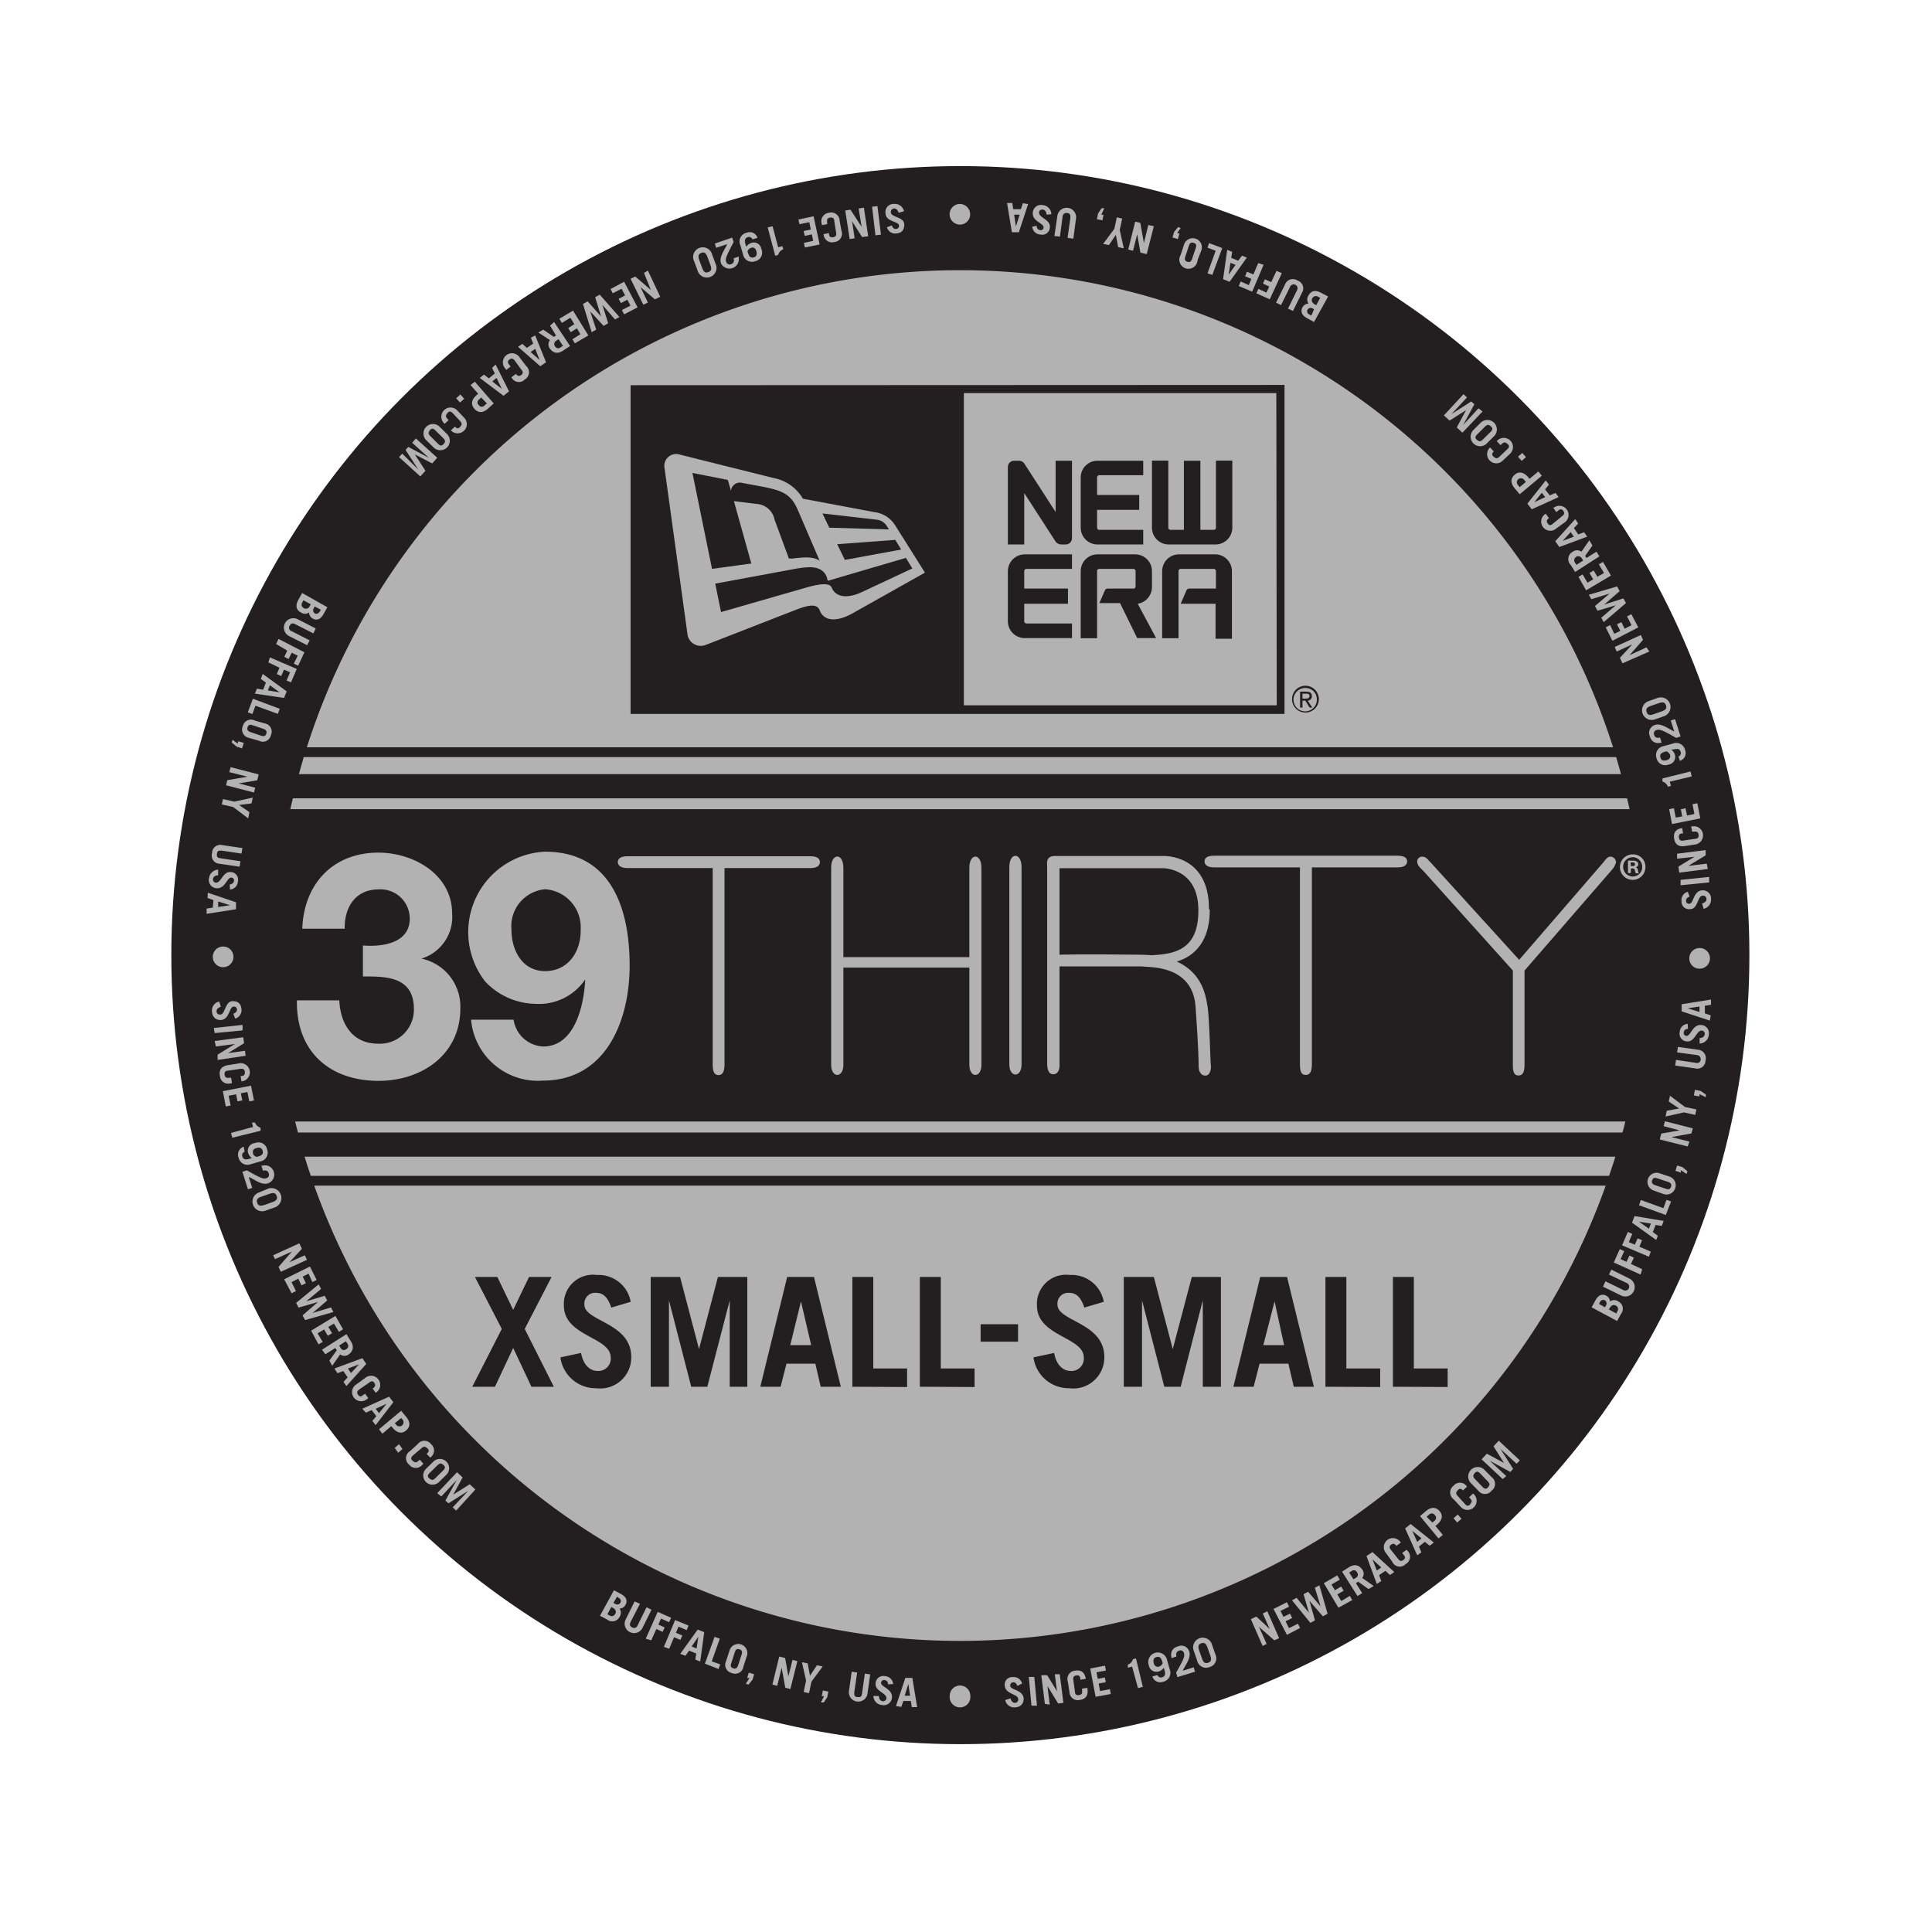 <svg id="Layer_1" data-name="Layer 1" xmlns="http://www.w3.org/2000/svg" viewBox="0 0 144 144"><defs><style>.cls-1{fill:#231f20;}.cls-2{fill:#b2b2b2;}</style></defs><circle class="cls-1" cx="71.58" cy="71.19" r="58.81"/><path class="cls-2" d="M22,83.59c.06.28.14.55.21.82h98.72c.08-.27.15-.54.21-.82Z"/><path class="cls-2" d="M120.4,86.21H22.7c.15.48.31,1,.47,1.43h96.76C120.09,87.16,120.26,86.69,120.4,86.21Z"/><path class="cls-2" d="M21.83,59.5c-.07.27-.13.54-.19.81h99.82c-.06-.27-.12-.54-.19-.81Z"/><path class="cls-2" d="M120.23,55.7a51.1,51.1,0,0,0-97.36,0Z"/><path class="cls-2" d="M23.42,88.37a51.1,51.1,0,0,0,96.26,0Z"/><path class="cls-2" d="M22.28,57.7h98.54c-.12-.42-.23-.85-.36-1.27H22.64C22.51,56.85,22.4,57.28,22.28,57.7Z"/><path class="cls-1" d="M90.63,41.32H87.84a1.25,1.25,0,0,0-1.22,1.25v5h1.22v-5A.17.17,0,0,1,88,42.4h2.47a.17.17,0,0,1,.16.17v1.3h-2a.22.22,0,0,0-.2.14L88,45h2.6v2.61h1.22v-5A1.25,1.25,0,0,0,90.63,41.32Z"/><path class="cls-1" d="M81.77,40.58h3.44V39.49H81.93a.16.16,0,0,1-.16-.16V38h3.14V36.89H81.77v-1.3a.17.17,0,0,1,.16-.17h3.28V34.34H81.77a1.25,1.25,0,0,0-1.22,1.25v3.74A1.25,1.25,0,0,0,81.77,40.58Z"/><path class="cls-1" d="M87.08,40.58h3.55a1.25,1.25,0,0,0,1.22-1.25v-5H90.63v5a.16.16,0,0,1-.16.16h-1V34.34H88.24v5.15h-1a.16.16,0,0,1-.16-.16v-5H85.86v5A1.25,1.25,0,0,0,87.08,40.58Z"/><path class="cls-1" d="M76.34,47.56H79.9V46.47H76.51a.17.17,0,0,1-.17-.16V45H79.6V43.87H76.34v-1.3a.18.18,0,0,1,.17-.17H79.9V41.32H76.34a1.26,1.26,0,0,0-1.22,1.25v3.74A1.26,1.26,0,0,0,76.34,47.56Z"/><path class="cls-1" d="M47,28.71v24.5H95.74V28.69Zm16.55,17c-1.16.65-2.13.62-2.45-.21-.2-.52-.8-.44-1.9,0-.81.31-6,2.34-6.58,2.56a1,1,0,0,1-1.37-.72L49.53,34.88a.88.88,0,0,1,1.13-1l7,1.75a3.19,3.19,0,0,1,2.18,1.54l5.32,1a2.12,2.12,0,0,1,1.57,1l2.21,3.51Zm31.61,6.86H71.84V29.3H95.13Z"/><path class="cls-1" d="M81.77,42.57a.17.17,0,0,1,.16-.17h2.55a.17.17,0,0,1,.16.17v1.14a.16.16,0,0,1-.16.16H82.55a.22.22,0,0,0-.2.14l-.41.94h1.54l1.28,2.61h1.41L84.8,45a1.26,1.26,0,0,0,1.06-1.23V42.57a1.25,1.25,0,0,0-1.22-1.25H81.77a1.25,1.25,0,0,0-1.22,1.25v5h1.22Z"/><path class="cls-1" d="M76.34,36.75l2.34,3.62a.54.54,0,0,0,.41.21h.35a.47.47,0,0,0,.46-.47V34.34H78.68v3.82l-2.34-3.62a.49.49,0,0,0-.4-.2h-.35a.47.47,0,0,0-.47.46v5.78h1.22Z"/><path class="cls-1" d="M66.26,39.46l-.18-.28a1,1,0,0,0-.78-.45l-4-.46.51,1.06Z"/><path class="cls-1" d="M54.7,37.35l1.7.21a1.45,1.45,0,0,1,1.33,1.17l1.07,2.9.29,0c1.18-.16,1.64-.07,2,.16L59.46,38c-.52-1.19-1.16-1.43-2.55-1.71L55.35,36a.67.67,0,0,0-.87.61c0-.09-.24-.84-.24-.84l-2.63-.52,1.46,7.15L56,42Z"/><path class="cls-1" d="M61.62,43c-.3-.72-1-.84-2.2-.63l-6.11,1.13.43,2.12L60,43.82c1.22-.36,1.86-.38,2,0,.31.73,1.19.78,2.17.34L68,42.37l-.48-.79-5.82,1.71Z"/><polygon class="cls-1" points="62.97 41.73 67.17 40.96 66.73 40.24 62.4 40.56 62.97 41.73"/><path class="cls-1" d="M97.08,52.07h.22c.22,0,.3-.06.3-.19s-.06-.18-.27-.18h-.25Zm0,.67H96.9V51.55h.46c.28,0,.42.1.42.34a.31.31,0,0,1-.31.33l.34.52h-.2l-.32-.52h-.21Zm.22-1.46a.87.87,0,1,0,.85.86.84.84,0,0,0-.85-.86m0-.17a1,1,0,1,1-1,1,1,1,0,0,1,1-1"/><path class="cls-2" d="M17.4,71.31a.77.77,0,1,1-.76-.76A.76.76,0,0,1,17.4,71.31Z"/><path class="cls-2" d="M17.39,75.56c.2-.09.28-.18.27-.33a.21.21,0,0,0-.25-.2c-.33,0-.28.94-.95,1-.37,0-.63-.21-.66-.64a.68.68,0,0,1,.54-.74l.12.39c-.25.07-.33.23-.32.35a.24.24,0,0,0,.27.23c.4,0,.34-1,.94-1,.37,0,.61.17.65.6a.66.66,0,0,1-.47.7Z"/><path class="cls-2" d="M15.94,76.62l2.14-.23,0,.41L16,77Z"/><path class="cls-2" d="M16,77.59l2.13-.28.06.45L17,78.49h0l1.26-.17.05.37L16.22,79l0-.39,1.29-.8h0L16.09,78Z"/><path class="cls-2" d="M17,79.8c-.24,0-.28.15-.26.31s.11.26.35.22l.14,0,.06.41-.08,0a.62.62,0,0,1-.82-.56c-.07-.39.07-.7.6-.79l.76-.12A.68.68,0,1,1,18,80.6h0l-.07-.4h.06c.23,0,.28-.16.26-.32s-.11-.25-.35-.21Z"/><path class="cls-2" d="M16.61,81.33l2.1-.41.22,1.1-.35.07-.14-.7-.49.1.11.53-.36.07-.1-.53-.56.11.15.73-.36.07Z"/><path class="cls-2" d="M18.86,84l-.08-.33.23,0a.61.61,0,0,0,.41.38l0,.23-2.11.52-.09-.36Z"/><path class="cls-2" d="M18.23,85.85a.26.26,0,0,0-.17.33c.06.21.19.29.52.19l.19-.05a.76.76,0,0,1-.28-.4A.57.57,0,0,1,19,85.2a.66.66,0,0,1,.91.47.67.67,0,0,1-.52.9l-.69.2a.68.68,0,0,1-.92-.5.61.61,0,0,1,.39-.8Zm1,.35c.34-.09.4-.22.34-.44s-.22-.25-.46-.19-.3.22-.25.4.14.19.26.26Z"/><path class="cls-2" d="M18.07,87.34l.33-.11c1,.57,1.22.66,1.44.59a.26.26,0,0,0,.19-.36.28.28,0,0,0-.36-.21l-.07,0-.12-.37.09,0a.69.69,0,0,1,.4,1.32c-.48.15-1-.29-1.43-.48l.26.82-.32.1Z"/><path class="cls-2" d="M20,88.59A.72.72,0,1,1,20.46,90l-.68.24a.72.72,0,1,1-.48-1.36Zm-.51.6c-.33.11-.39.25-.32.46s.21.27.54.16l.6-.21c.32-.12.38-.26.31-.46s-.2-.28-.53-.16Z"/><path class="cls-2" d="M20.36,93.56l1.95-.89.19.41-.93,1h0l1.15-.52.16.34-1.95.89-.17-.36,1-1.15h0l-1.26.57Z"/><path class="cls-2" d="M21.18,95.35l1.92-.95.5,1-.32.16L23,94.93l-.44.22.24.49-.33.16-.24-.49-.5.25.33.67-.33.16Z"/><path class="cls-2" d="M23.75,95.73l.18.34-1.1.92h0l1.37-.41.19.35-1.09.93h0l1.37-.41.18.34-2.11.6-.19-.35,1.15-1h0l-1.45.42-.18-.35Z"/><path class="cls-2" d="M23.19,99.18,25,98.08l.57,1-.31.19-.37-.62-.42.25.28.47-.32.19-.27-.47-.49.29.38.64-.31.18Z"/><path class="cls-2" d="M24.55,101.41l.55-.77-.11-.17-.74.47L24,100.6l1.82-1.16.32.51c.26.42.19.74-.15,1a.53.53,0,0,1-.64,0l-.59.85Zm.73-1.12.11.18a.26.26,0,0,0,.41.09.27.27,0,0,0,.1-.41l-.12-.18Z"/><path class="cls-2" d="M24.93,102l2.08-.77.29.43-1.48,1.65L25.6,103l.31-.34-.32-.47-.44.16Zm1,0,.23.34.6-.65h0Z"/><path class="cls-2" d="M26.78,103.56c-.19.14-.19.26-.09.4s.21.17.4,0l.12-.08.24.33-.07.05a.68.68,0,1,1-.8-1.09l.62-.45a.68.68,0,1,1,.8,1.09h0l-.24-.34.05,0c.19-.14.18-.26.09-.4s-.21-.17-.41,0Z"/><path class="cls-2" d="M27,105l2-.9.32.41L28,106.22l-.25-.31.3-.36-.35-.45-.43.19Zm1,0,.25.33.56-.7h0Z"/><path class="cls-2" d="M28.25,106.53l1.65-1.38.38.46c.32.39.3.73,0,1s-.66.22-1-.17l-.12-.14-.66.56Zm1.18-.45.14.16a.31.31,0,0,0,.47-.39l-.14-.16Z"/><path class="cls-2" d="M29.42,107.92l.32-.28L30,108l-.32.28Z"/><path class="cls-2" d="M30.77,108.49c-.17.16-.15.28,0,.4s.23.15.41,0l.1-.1.28.31-.07.06a.62.62,0,0,1-1,0,.61.61,0,0,1,.07-1l.57-.52a.62.62,0,0,1,1,0,.62.62,0,0,1-.07,1h0l-.28-.3.05,0c.17-.17.15-.29,0-.41s-.23-.15-.4,0Z"/><path class="cls-2" d="M32.31,108.93a.68.68,0,1,1,.95,1l-.55.54a.68.68,0,1,1-.95-1Zm-.3.87c-.17.17-.14.29,0,.4s.24.15.41,0l.62-.61c.17-.17.15-.29,0-.41s-.23-.14-.4,0Z"/><path class="cls-2" d="M32.59,111.29l1.47-1.56.42.39-.7,1.28h0l1.23-.77.42.39L34,112.59l-.26-.24,1.16-1.23h0l-1.48.93-.22-.21.84-1.53h0l-1.15,1.23Z"/><path class="cls-2" d="M45.76,118.53l.51.27c.39.21.53.49.35.82a.51.51,0,0,1-.44.27.56.56,0,0,1,0,.62.61.61,0,0,1-.93.2l-.53-.28Zm-.49,1.79.15.08a.29.29,0,0,0,.44-.12c.1-.18,0-.34-.17-.44l-.13-.06Zm.45-.85.13.07a.27.27,0,0,0,.39-.08.25.25,0,0,0-.13-.36L46,119Z"/><path class="cls-2" d="M47.7,119.54,47,120.89c-.09.19-.06.32.12.41a.27.27,0,0,0,.4-.15l.67-1.35.37.18-.67,1.35a.7.7,0,0,1-1.26-.62l.67-1.35Z"/><path class="cls-2" d="M48.13,122.14l.89-2,1,.44-.15.33-.6-.27-.2.45.47.21-.15.33-.47-.21-.38.84Z"/><path class="cls-2" d="M49.48,122.75l.84-2,1,.41-.14.34-.61-.26-.19.46.48.2-.15.33-.47-.2-.36.86Z"/><path class="cls-2" d="M50.7,123.27,52,121.46l.49.19-.3,2.19-.36-.14.06-.46-.53-.21-.27.38Zm.85-.55.37.15.13-.88h0Z"/><path class="cls-2" d="M52.54,124l.72-2,.39.14-.6,1.69.63.22-.12.35Z"/><path class="cls-2" d="M54.36,123.07a.68.68,0,1,1,1.29.41l-.24.74a.62.62,0,0,1-.86.48.63.63,0,0,1-.43-.9Zm.14.91c-.08.22,0,.32.16.37s.27,0,.35-.21l.27-.83c.07-.23,0-.33-.17-.38s-.27,0-.34.21Z"/><path class="cls-2" d="M55.86,125.07l-.17,0,.12-.4.4.12-.12.4-.3.37-.2-.06Z"/><path class="cls-2" d="M57.57,125.56l.51-2.09.44.11.24,1.37h0l.31-1.23.36.09-.52,2.08-.38-.09-.27-1.5h0l-.33,1.35Z"/><path class="cls-2" d="M60.37,124.9l.52-.78.43.09-.84,1.13-.18.86-.4-.09.18-.85-.31-1.37.43.09Z"/><path class="cls-2" d="M61.42,126.42l-.17,0,.08-.42.41.08-.08.42-.26.39-.21,0Z"/><path class="cls-2" d="M63.89,124.66l-.22,1.48c0,.21,0,.33.25.35s.3-.06.33-.26l.21-1.49.4.06-.21,1.49a.7.7,0,0,1-1.38-.2l.21-1.49Z"/><path class="cls-2" d="M66.19,125.54c0-.21-.12-.3-.27-.32a.22.22,0,0,0-.25.21c0,.32.88.45.81,1.12a.61.61,0,0,1-.75.53.68.68,0,0,1-.63-.67l.41,0c0,.27.16.38.28.39a.25.25,0,0,0,.28-.23c0-.4-.87-.51-.81-1.11a.58.58,0,0,1,.71-.53.64.64,0,0,1,.6.59Z"/><path class="cls-2" d="M66.78,127.16l.7-2.1.52,0,.36,2.18-.4,0-.07-.46-.56,0-.15.44Zm.65-.77.4,0-.13-.88h0Z"/><path class="cls-2" d="M71.56,125.63a.76.76,0,0,1,.76.77.77.77,0,1,1-1.53,0A.76.76,0,0,1,71.56,125.63Z"/><path class="cls-2" d="M75.83,125.66c-.08-.2-.17-.28-.32-.27a.22.22,0,0,0-.21.26c0,.32.94.28,1,.95,0,.37-.21.63-.64.66a.69.69,0,0,1-.74-.55l.4-.12c.06.26.22.34.34.33a.24.24,0,0,0,.23-.27c0-.41-.94-.35-1-1a.56.56,0,0,1,.6-.65.64.64,0,0,1,.69.48Z"/><path class="cls-2" d="M76.88,127.13l-.2-2.14.41,0,.2,2.14Z"/><path class="cls-2" d="M77.88,127l-.27-2.14.44,0,.73,1.19h0l-.16-1.26.37,0,.27,2.13-.39.05-.8-1.3h0l.17,1.38Z"/><path class="cls-2" d="M80.12,126.09c0,.23.15.28.31.25s.26-.1.22-.34l0-.14.4-.06,0,.08c.08.53-.16.76-.56.82a.62.62,0,0,1-.78-.6l-.12-.76a.62.62,0,0,1,.56-.82c.39-.06.69.08.78.61h0l-.41.07v-.06c0-.24-.15-.29-.31-.26s-.25.11-.21.34Z"/><path class="cls-2" d="M81.66,126.47l-.4-2.11,1.1-.21.07.36-.7.13.09.49.53-.1.07.35-.53.1.1.56.74-.14.06.36Z"/><path class="cls-2" d="M84.38,124.22l-.32.08,0-.23a.58.58,0,0,0,.38-.4l.23-.06.51,2.12-.36.09Z"/><path class="cls-2" d="M86.27,124.85a.27.27,0,0,0,.33.17c.21-.06.29-.18.2-.52l-.06-.19a.72.72,0,0,1-.4.28.57.57,0,0,1-.71-.46.71.71,0,1,1,1.36-.39l.2.7a.68.68,0,0,1-.5.91.61.61,0,0,1-.8-.4Zm.36-1c-.1-.33-.23-.4-.44-.34s-.26.22-.19.46a.3.3,0,0,0,.39.25.5.5,0,0,0,.27-.25Z"/><path class="cls-2" d="M87.76,125l-.1-.33c.57-1,.66-1.23.59-1.44a.26.26,0,0,0-.36-.2.28.28,0,0,0-.21.36l0,.08-.37.12,0-.1a.62.62,0,0,1,.47-.77.61.61,0,0,1,.86.38c.15.48-.29,1-.49,1.43l.82-.26.1.33Z"/><path class="cls-2" d="M89,123.1a.72.72,0,1,1,1.35-.47l.24.68a.67.67,0,0,1-.43.94.68.68,0,0,1-.93-.47Zm.59.51c.11.33.25.39.46.32s.27-.21.16-.53l-.21-.6c-.12-.33-.25-.39-.46-.32s-.27.21-.16.54Z"/><path class="cls-2" d="M94.11,122.68l-.88-2,.41-.19,1,.93h0l-.52-1.16.34-.16.88,2-.36.16-1.14-1h0l.57,1.27Z"/><path class="cls-2" d="M95.92,121.85l-1-1.93,1-.5.16.33-.64.32.22.44.49-.24.16.33-.49.24.25.51.67-.33.16.32Z"/><path class="cls-2" d="M96.3,119.28l.34-.19.92,1.11h0l-.4-1.38.34-.18.93,1.09h0L98,118.34l.34-.18.61,2.12-.35.19-1-1.15h0l.41,1.45-.34.19Z"/><path class="cls-2" d="M99.76,119.83,98.67,118l1-.58.19.32-.62.36.26.43.46-.28.19.31-.47.28.29.49.64-.38.18.31Z"/><path class="cls-2" d="M102,118.44l-.77-.55-.17.11.47.74-.35.22-1.15-1.82.5-.32c.42-.26.75-.19,1,.16a.5.5,0,0,1,0,.63l.86.6Zm-1.12-.73.18-.11a.26.26,0,0,0,.08-.41.25.25,0,0,0-.4-.09l-.18.11Z"/><path class="cls-2" d="M102.62,118.06l-.77-2.08.44-.3,1.63,1.49-.32.22-.34-.31-.47.32.16.44Zm0-1,.33-.23-.65-.6h0Z"/><path class="cls-2" d="M104.2,116.18c.14.2.27.19.4.09s.18-.21,0-.4l-.09-.12.33-.24.06.07a.62.62,0,0,1-.13,1,.61.61,0,0,1-1-.18l-.45-.62a.68.68,0,1,1,1.09-.8h0l-.33.24,0,0c-.14-.19-.26-.18-.39-.09s-.18.21,0,.41Z"/><path class="cls-2" d="M105.63,115.92l-.9-2,.41-.33,1.73,1.38-.31.24-.36-.29-.44.35.18.43Zm0-1,.32-.26-.69-.56h0Z"/><path class="cls-2" d="M107.22,114.67,105.84,113l.45-.38c.39-.32.73-.3,1,0s.23.65-.16,1l-.14.12.55.66Zm-.46-1.19.17-.14a.27.27,0,0,0,0-.43.27.27,0,0,0-.43,0l-.17.14Z"/><path class="cls-2" d="M108.61,113.48l-.27-.32.31-.28.28.32Z"/><path class="cls-2" d="M109.19,112.1c.16.18.28.16.4,0s.15-.23,0-.4l-.09-.1.29-.28.07.06a.68.68,0,1,1-1,.92l-.52-.56a.62.62,0,0,1,0-1,.61.61,0,0,1,1,.07h0l-.3.28,0,0c-.16-.17-.28-.15-.4,0s-.15.23,0,.4Z"/><path class="cls-2" d="M109.64,110.55a.68.68,0,1,1,1-1l.54.55a.62.62,0,0,1,0,1,.62.62,0,0,1-1,0Zm.87.29c.17.17.29.15.41,0s.14-.23,0-.4l-.61-.63c-.17-.17-.29-.14-.4,0s-.15.23,0,.4Z"/><path class="cls-2" d="M112,110.24l-1.57-1.47.39-.42,1.28.69h0l-.78-1.24.39-.42,1.57,1.47-.24.25L111.84,108h0l.94,1.48-.21.23-1.54-.84h0l1.24,1.15Z"/><path class="cls-2" d="M118.63,97.44l.28-.51c.21-.39.49-.53.82-.35A.51.51,0,0,1,120,97a.53.53,0,0,1,.62,0,.61.61,0,0,1,.2.93l-.29.53Zm1,0,.06-.13a.27.27,0,0,0-.07-.39.26.26,0,0,0-.37.13l-.07.14Zm.84.46.08-.16a.29.29,0,0,0-.12-.43c-.18-.1-.34,0-.44.17l-.07.12Z"/><path class="cls-2" d="M119.66,95.5l1.35.66a.29.29,0,1,0,.26-.52L119.92,95l.18-.37,1.35.67a.7.7,0,0,1-.62,1.26l-1.35-.66Z"/><path class="cls-2" d="M122.28,95l-2-.9.45-1,.33.15-.27.6.44.2.22-.47.33.16-.22.47.84.39Z"/><path class="cls-2" d="M122.9,93.67l-2-.85.43-1,.33.15-.26.61.45.19.21-.47.33.14-.2.48.85.37Z"/><path class="cls-2" d="M123.44,92.42l-1.8-1.29.19-.49L124,91l-.14.37-.46-.07-.21.53.38.28Zm-.54-.84.15-.38-.88-.14h0Z"/><path class="cls-2" d="M124.16,90.56l-2-.73.14-.39,1.68.61.23-.62.34.12Z"/><path class="cls-2" d="M123.27,88.74a.68.68,0,1,1,.43-1.29l.72.24A.68.68,0,1,1,124,89Zm.91-.13c.22.07.32,0,.37-.16s0-.28-.2-.35l-.84-.28c-.22-.07-.32,0-.37.16s0,.28.21.35Z"/><path class="cls-2" d="M125.28,87.22l0,.18-.4-.13.12-.4.4.12.37.31-.06.2Z"/><path class="cls-2" d="M125.79,85.45l-2.08-.52.11-.44,1.37-.24h0L124,83.94l.09-.37,2.08.53-.1.38-1.49.27h0l1.34.34Z"/><path class="cls-2" d="M125.15,82.62l-.77-.52.09-.43,1.12.84.85.18-.09.41-.84-.19-1.37.31.09-.43Z"/><path class="cls-2" d="M126.67,81.55l0,.17-.42-.07.08-.42.42.08.39.26,0,.21Z"/><path class="cls-2" d="M124.92,79l1.49.22a.27.27,0,0,0,.35-.25q0-.28-.27-.33L125,78.44l.06-.41,1.49.21a.63.63,0,0,1,.57.8.61.61,0,0,1-.77.59l-1.49-.21Z"/><path class="cls-2" d="M125.81,76.69c-.2,0-.3.12-.31.26a.21.21,0,0,0,.21.26c.32,0,.44-.88,1.11-.81a.61.61,0,0,1,.54.75.7.7,0,0,1-.68.63l0-.41c.26,0,.37-.16.38-.28a.24.24,0,0,0-.23-.28c-.4,0-.5.87-1.1.81a.57.57,0,0,1-.53-.71.63.63,0,0,1,.59-.6Z"/><path class="cls-2" d="M127.44,76.07l-2.1-.69,0-.53,2.19-.35,0,.39-.46.07,0,.57.44.15Zm-.77-.64,0-.41-.88.13h0Z"/><path class="cls-2" d="M125.91,71.43a.77.77,0,1,1,.76.77A.76.76,0,0,1,125.91,71.43Z"/><path class="cls-2" d="M125.93,66.83c-.2.08-.27.18-.26.32a.21.21,0,0,0,.25.21c.32,0,.27-.94.94-1a.61.61,0,0,1,.67.63.71.71,0,0,1-.55.75l-.12-.4c.26-.07.34-.22.33-.34a.25.25,0,0,0-.28-.24c-.4,0-.34,1-.93,1a.56.56,0,0,1-.65-.59.63.63,0,0,1,.47-.7Z"/><path class="cls-2" d="M127.39,65.77l-2.13.21,0-.4,2.13-.22Z"/><path class="cls-2" d="M127.29,64.77l-2.13.27-.06-.45,1.2-.73h0L125,64l0-.37,2.13-.27,0,.39-1.3.79h0l1.38-.17Z"/><path class="cls-2" d="M126.34,62.52c.24,0,.28-.15.26-.31s-.11-.26-.34-.22l-.14,0-.07-.4.09,0a.68.68,0,1,1,.22,1.35l-.76.12c-.53.08-.76-.16-.82-.56s.08-.7.6-.78h0l.07.4h-.06c-.23,0-.28.15-.25.32s.1.25.34.21Z"/><path class="cls-2" d="M126.73,61l-2.11.42-.21-1.11.35-.07.14.7.48-.09-.1-.53.35-.08.11.54.55-.11-.14-.73.36-.07Z"/><path class="cls-2" d="M124.46,58.26l.08.32-.22.06a.65.65,0,0,0-.41-.39l0-.23L126,57.5l.09.37Z"/><path class="cls-2" d="M125.1,56.38a.25.25,0,0,0,.17-.32c-.06-.22-.18-.29-.52-.2l-.19,0a.8.8,0,0,1,.28.4.57.57,0,0,1-.46.72.66.66,0,0,1-.91-.47.68.68,0,0,1,.53-.9l.69-.19a.68.68,0,0,1,.91.49.61.61,0,0,1-.39.8Zm-1-.35c-.33.09-.4.22-.34.44s.23.25.46.19.3-.22.26-.39a.57.57,0,0,0-.26-.27Z"/><path class="cls-2" d="M125.26,54.89l-.33.11c-1-.58-1.23-.66-1.44-.59a.26.26,0,0,0-.2.36.28.28,0,0,0,.36.21l.08,0,.12.38-.1,0a.61.61,0,0,1-.77-.46.62.62,0,0,1,.38-.87c.48-.14,1,.3,1.43.49l-.26-.82.32-.1Z"/><path class="cls-2" d="M123.35,53.62a.72.72,0,1,1-.48-1.36l.68-.24a.72.72,0,1,1,.48,1.36Zm.51-.6c.32-.11.38-.25.31-.45s-.2-.28-.53-.16l-.59.2c-.33.12-.39.25-.32.46s.2.28.53.16Z"/><path class="cls-2" d="M122.93,48.56l-2,.88-.19-.41.92-1h0l-1.16.53-.15-.34,1.95-.89.16.36-1,1.14h0l1.26-.58Z"/><path class="cls-2" d="M122.11,46.76l-1.93,1-.5-1,.33-.17.31.65.45-.22-.25-.49.33-.16.24.49.51-.26-.33-.66.32-.16Z"/><path class="cls-2" d="M119.53,46.37l-.18-.33,1.09-.93h0l-1.37.41-.19-.35,1.09-.93h0l-1.36.42-.19-.33,2.11-.62.19.35-1.15,1h0L121,44.6l.19.35Z"/><path class="cls-2" d="M120.07,42.9,118.22,44l-.57-1,.31-.19.36.62.43-.25-.28-.47.31-.19.28.47.49-.28-.38-.65.31-.18Z"/><path class="cls-2" d="M118.69,40.66l-.54.77.1.16.74-.47.22.35-1.81,1.16-.32-.51a.62.62,0,0,1,.15-1,.54.54,0,0,1,.64,0l.59-.85ZM118,41.78l-.11-.18a.3.3,0,0,0-.51.32l.12.18Z"/><path class="cls-2" d="M118.3,40l-2.08.77-.3-.43,1.49-1.65.22.33-.32.34.32.47.44-.16Zm-1,0-.23-.34-.6.65h0Z"/><path class="cls-2" d="M116.43,38.47c.19-.14.18-.26.09-.39s-.21-.18-.41,0l-.11.09-.24-.34.07,0a.68.68,0,1,1,.8,1.1l-.62.45a.68.68,0,1,1-.8-1.09h0l.24.33,0,0c-.2.14-.19.26-.09.4s.21.17.4,0Z"/><path class="cls-2" d="M116.17,37.05l-2,.91-.33-.42,1.37-1.73.24.31-.29.36.35.44.43-.18Zm-1,0-.25-.32-.56.7h0Z"/><path class="cls-2" d="M114.92,35.46l-1.65,1.38-.38-.45c-.32-.39-.3-.73,0-1s.65-.22,1,.16l.11.14.66-.55Zm-1.19.46-.14-.17a.3.3,0,1,0-.46.39l.14.17Z"/><path class="cls-2" d="M113.74,34.07l-.32.28-.28-.31.32-.28Z"/><path class="cls-2" d="M112.35,33.48c.17-.16.15-.28,0-.4s-.23-.15-.41,0l-.1.1-.28-.3.06-.06a.68.68,0,1,1,.93,1l-.56.53a.68.68,0,1,1-.93-1h0l.28.3,0,0c-.17.16-.15.28,0,.4s.23.16.41,0Z"/><path class="cls-2" d="M110.82,33.05a.68.68,0,1,1-1-1l.54-.54a.68.68,0,1,1,1,1Zm.29-.87c.17-.17.14-.29,0-.41s-.23-.14-.4,0l-.62.62c-.17.17-.14.29,0,.4s.23.15.4,0Z"/><path class="cls-2" d="M110.5,30.67,109,32.25l-.42-.39.69-1.29h0l-1.23.78-.42-.39,1.46-1.58.26.24-1.15,1.24h0l1.47-.94.23.21-.83,1.54h0l1.14-1.24Z"/><path class="cls-2" d="M97.94,24l-.51-.28c-.39-.21-.52-.49-.35-.82a.53.53,0,0,1,.45-.27.53.53,0,0,1,0-.61c.2-.38.55-.41.93-.2l.53.28Zm0-.95L97.85,23a.27.27,0,0,0-.39.08.25.25,0,0,0,.13.36l.15.08Zm.46-.85-.15-.08a.3.3,0,0,0-.44.12c-.1.18,0,.34.17.44l.12.07Z"/><path class="cls-2" d="M96,23l.67-1.36a.29.29,0,1,0-.52-.25l-.67,1.35-.37-.18.67-1.36a.62.62,0,0,1,.93-.29.61.61,0,0,1,.33.91l-.67,1.36Z"/><path class="cls-2" d="M95.54,20.36l-.9,1.95-1-.45.15-.33.6.28.21-.45-.47-.22.15-.32.47.21.39-.84Z"/><path class="cls-2" d="M94.18,19.74l-.85,2-1-.42.14-.34.61.27.19-.46-.47-.2.14-.34.48.21.36-.85Z"/><path class="cls-2" d="M92.93,19.2,91.65,21l-.49-.19.31-2.19.37.15-.07.45.52.21.28-.37Zm-.84.54-.38-.15-.13.88h0Z"/><path class="cls-2" d="M91.1,18.49l-.74,2L90,20.37l.61-1.68L90,18.46l.12-.34Z"/><path class="cls-2" d="M89.26,19.38A.68.68,0,1,1,88,19l.24-.73a.68.68,0,1,1,1.29.42Zm-.13-.91c.07-.23,0-.32-.17-.37s-.27,0-.34.2l-.28.84c-.07.22,0,.32.16.37s.28,0,.35-.21Z"/><path class="cls-2" d="M87.74,17.36l.17.05-.12.41-.4-.12.12-.41.3-.37L88,17Z"/><path class="cls-2" d="M86,16.86l-.53,2.08L85,18.83l-.24-1.37h0l-.31,1.23-.36-.09.52-2.08.38.09.27,1.5h0l.33-1.34Z"/><path class="cls-2" d="M83.17,17.5l-.52.77-.43-.09.84-1.13.18-.85.4.09-.18.85.3,1.37-.42-.09Z"/><path class="cls-2" d="M82.08,16l.17,0-.08.42-.41-.08.08-.42.26-.4.21,0Z"/><path class="cls-2" d="M79.57,17.73l.21-1.49c0-.21,0-.33-.24-.36a.28.28,0,0,0-.34.27L79,17.64l-.41-.05.22-1.5a.7.7,0,0,1,1.39.2L80,17.79Z"/><path class="cls-2" d="M77.27,16.83c0,.21.12.31.26.32a.2.2,0,0,0,.25-.21c0-.32-.87-.44-.8-1.11a.61.61,0,0,1,.75-.54.69.69,0,0,1,.63.68L78,16c0-.26-.16-.37-.28-.38a.24.24,0,0,0-.28.22c0,.41.87.51.81,1.11a.57.57,0,0,1-.71.53.63.63,0,0,1-.6-.59Z"/><path class="cls-2" d="M76.63,15.21l-.69,2.1-.52,0-.36-2.18.39,0,.07.46.57,0,.15-.44ZM76,16l-.41,0,.13.88h0Z"/><path class="cls-2" d="M71.55,16.74a.77.77,0,0,1,0-1.54.78.78,0,0,1,.76.79A.76.76,0,0,1,71.55,16.74Z"/><path class="cls-2" d="M66.47,16.8c.08.2.18.28.32.26a.21.21,0,0,0,.21-.25c0-.33-1-.26-1-.93a.6.6,0,0,1,.62-.68.71.71,0,0,1,.76.54l-.4.12c-.07-.25-.23-.33-.35-.32a.25.25,0,0,0-.23.28c0,.4,1,.32,1,.92,0,.37-.16.62-.59.66a.63.63,0,0,1-.7-.46Z"/><path class="cls-2" d="M65.4,15.36l.26,2.13-.41.05L65,15.41Z"/><path class="cls-2" d="M64.39,15.48l.32,2.13-.45.06-.75-1.17h0l.19,1.26-.37.06L63,15.69l.39-.06.83,1.28h0L64,15.54Z"/><path class="cls-2" d="M62.18,16.47c0-.23-.16-.28-.32-.25s-.25.11-.21.35l0,.14-.4.07,0-.09a.63.63,0,0,1,.54-.83.62.62,0,0,1,.79.59l.14.76a.62.62,0,0,1-.54.83.62.62,0,0,1-.79-.59h0l.4-.08v.06c0,.24.16.28.32.25s.25-.11.21-.34Z"/><path class="cls-2" d="M60.64,16.12l.45,2.1-1.1.23-.07-.35.69-.15-.1-.48-.53.11-.08-.36.53-.11-.11-.55-.73.15-.08-.35Z"/><path class="cls-2" d="M58,18.43l.32-.08.06.23A.61.61,0,0,0,58,19l-.22.06-.56-2.11.36-.09Z"/><path class="cls-2" d="M56.08,17.84a.27.27,0,0,0-.33-.17c-.21.07-.28.2-.19.53l.06.19a.79.79,0,0,1,.4-.29.56.56,0,0,1,.72.44.66.66,0,0,1-.45.93.68.68,0,0,1-.91-.51l-.2-.69a.66.66,0,0,1,.47-.92.6.6,0,0,1,.81.38Zm-.33,1c.1.34.23.4.44.34s.25-.23.18-.47-.22-.29-.39-.24a.49.49,0,0,0-.27.26Z"/><path class="cls-2" d="M54.57,17.71l.11.33c-.55,1.05-.63,1.25-.56,1.46a.27.27,0,0,0,.37.19.29.29,0,0,0,.2-.37l0-.07.37-.13,0,.1a.7.7,0,0,1-1.32.41c-.16-.47.27-1,.46-1.43l-.82.27-.1-.32Z"/><path class="cls-2" d="M53.33,19.65a.72.72,0,1,1-1.34.51l-.25-.68a.72.72,0,1,1,1.34-.5Zm-.6-.49c-.12-.33-.26-.39-.46-.31s-.27.21-.15.54l.22.59c.12.32.26.38.46.3s.27-.21.15-.53Z"/><path class="cls-2" d="M48.29,20.17l.92,1.95-.4.19-1.07-.91h0l.55,1.15-.34.16L47,20.78l.35-.17,1.16,1h0L48,20.34Z"/><path class="cls-2" d="M46.52,21l1,1.91-1,.52-.17-.32.64-.33-.23-.44-.48.25-.17-.32.48-.25-.26-.5-.66.34-.16-.32Z"/><path class="cls-2" d="M46.17,23.63l-.33.18-.94-1.08h0l.43,1.36-.34.2-1-1.08h0l.45,1.36-.34.19-.65-2.1.35-.2,1,1.13h0l-.44-1.44.34-.19Z"/><path class="cls-2" d="M42.71,23.15,43.85,25l-1,.59-.19-.3.6-.38L43,24.47l-.46.29-.19-.31.46-.29-.3-.48-.63.39-.19-.31Z"/><path class="cls-2" d="M40.49,24.57l.79.54.16-.11L41,24.27,41.3,24l1.19,1.79-.5.33c-.41.28-.74.21-1-.13a.51.51,0,0,1,0-.64l-.87-.57Zm1.14.71-.18.12a.27.27,0,0,0-.08.41.26.26,0,0,0,.41.08l.18-.11Z"/><path class="cls-2" d="M39.89,25,40.7,27l-.43.3-1.66-1.45.32-.22.34.3.47-.32-.17-.44Zm0,1-.34.24.67.59h0Z"/><path class="cls-2" d="M38.37,26.88c-.15-.19-.27-.18-.4-.08s-.17.21,0,.4l.09.12-.33.25-.05-.08a.68.68,0,1,1,1.07-.82l.47.61a.62.62,0,0,1-.1,1,.61.61,0,0,1-1-.16h0l.33-.25,0,0c.15.19.27.18.4.08s.17-.22,0-.41Z"/><path class="cls-2" d="M36.94,27.17l1,2-.41.33-1.77-1.33.31-.25.37.28.44-.36-.2-.42Zm.07,1-.32.26.71.55h0Z"/><path class="cls-2" d="M35.39,28.45l1.41,1.62-.44.4c-.38.33-.73.31-1,0s-.24-.65.14-1l.14-.12-.57-.65Zm.48,1.18-.17.15a.27.27,0,0,0,0,.43.26.26,0,0,0,.42,0l.17-.14Z"/><path class="cls-2" d="M34.31,29.4l.29.32-.31.28L34,29.69Z"/><path class="cls-2" d="M33.75,30.8c-.17-.18-.29-.15-.41,0s-.15.23,0,.41l.1.1-.3.28-.06-.06a.68.68,0,1,1,1-.94l.53.56a.68.68,0,1,1-1,.93h0l.29-.28,0,0c.17.17.29.15.41,0s.14-.23,0-.4Z"/><path class="cls-2" d="M33.32,32.35a.68.68,0,1,1-1,1l-.55-.54a.68.68,0,1,1,1-1Zm-.88-.28c-.17-.17-.29-.14-.4,0s-.14.24,0,.4l.62.62c.17.17.29.14.41,0s.14-.24,0-.4Z"/><path class="cls-2" d="M31,32.68l1.59,1.44-.38.42-1.29-.67h0l.79,1.22-.38.42-1.59-1.44.24-.26L31.18,35h0l-.95-1.46.2-.23,1.54.82h0l-1.25-1.13Z"/><path class="cls-2" d="M24.4,45.26l-.28.5c-.21.39-.49.52-.82.34a.51.51,0,0,1-.26-.45.53.53,0,0,1-.61,0c-.38-.2-.41-.54-.2-.93l.29-.52Zm-1.78-.52-.08.15a.29.29,0,0,0,.11.44.31.31,0,0,0,.44-.16l.07-.13Zm.84.46-.07.13a.28.28,0,0,0,.07.39c.14.08.27,0,.37-.13l.08-.14Z"/><path class="cls-2" d="M23.36,47.21,22,46.52c-.19-.09-.32-.06-.41.12a.26.26,0,0,0,.14.4l1.35.69-.19.36-1.34-.68a.7.7,0,0,1,.63-1.26l1.35.69Z"/><path class="cls-2" d="M20.76,47.62l1.93,1-.47,1-.32-.16.29-.59-.45-.22-.23.47-.32-.16.22-.47L20.58,48Z"/><path class="cls-2" d="M20.12,49l2,.86-.43,1-.33-.14.26-.61-.45-.2-.21.48-.33-.15.2-.47L20,49.37Z"/><path class="cls-2" d="M19.58,50.23l1.79,1.3-.2.49L19,51.7l.15-.37.46.08.21-.53-.38-.28Zm.54.85-.16.38.88.14h0Z"/><path class="cls-2" d="M18.85,52.08l2,.75-.14.38-1.67-.61-.23.62-.34-.13Z"/><path class="cls-2" d="M19.73,53.92a.62.62,0,0,1,.46.88.61.61,0,0,1-.89.41L18.57,55a.63.63,0,0,1-.47-.88.62.62,0,0,1,.9-.41Zm-.91.13c-.23-.07-.32,0-.37.16s0,.27.2.35l.83.28c.22.07.32,0,.37-.16s0-.27-.2-.35Z"/><path class="cls-2" d="M17.71,55.42l.05-.17.41.12-.13.41-.4-.13-.37-.31.06-.2Z"/><path class="cls-2" d="M17.19,57.18l2.09.54-.11.44-1.38.23h0l1.23.32-.09.36-2.08-.54.09-.38,1.5-.26h0l-1.35-.34Z"/><path class="cls-2" d="M17.82,60l.77.53L18.5,61l-1.12-.85-.85-.19.09-.4.84.19,1.38-.3-.09.43Z"/><path class="cls-2" d="M18,63.62l-1.48-.22c-.21,0-.32,0-.35.24s.06.3.26.33l1.49.22-.06.41-1.49-.22a.61.61,0,0,1-.56-.8.61.61,0,0,1,.76-.59l1.5.22Z"/><path class="cls-2" d="M17.12,65.93c.2-.05.3-.13.32-.27a.21.21,0,0,0-.21-.25c-.32,0-.45.87-1.12.79a.61.61,0,0,1-.53-.75.71.71,0,0,1,.68-.63l0,.42c-.26,0-.37.15-.38.27a.23.23,0,0,0,.22.28c.4,0,.51-.86,1.11-.79a.56.56,0,0,1,.52.7.63.63,0,0,1-.59.6Z"/><path class="cls-2" d="M15.49,66.54l2.1.71,0,.52-2.19.34,0-.39.46-.07.05-.56-.44-.16Zm.77.65,0,.41.88-.13h0Z"/><path class="cls-2" d="M27.05,70.47c1.43.12,3.49-.16,3.49-2a2.18,2.18,0,0,0-2.32-2.18c-1.66,0-2.55,1.24-2.53,2.93H22.53c.12-3.35,2.3-5.67,5.67-5.67,2.62,0,5.5,1.62,5.5,4.55a3.25,3.25,0,0,1-2.29,3.35v0a3.65,3.65,0,0,1,2.9,3.72c0,3.44-2.88,5.39-6.09,5.39-3.67,0-6.16-2.2-6.09-6h3.16c.08,1.78,1,3.23,2.88,3.23a2.54,2.54,0,0,0,2.68-2.58c0-2.48-2.18-2.43-3.8-2.43Z"/><path class="cls-2" d="M38.28,76a2.34,2.34,0,0,0,2.2,2c2.41,0,3.05-3.16,3.14-5l0,0a4.15,4.15,0,0,1-3.7,1.82,5.25,5.25,0,0,1-3.77-1.68,6,6,0,0,1,4.47-9.66c5,0,6.31,4.34,6.31,8.48s-1.78,8.58-6.45,8.58A5,5,0,0,1,35.11,76Zm5-6.72a2.84,2.84,0,0,0-2.65-3,2.76,2.76,0,0,0-2.51,3c0,1.55.8,3.1,2.51,3.1s2.65-1.43,2.65-3"/><path class="cls-2" d="M97.78,79.3c0,.45-.08.82-.46.82s-.43-.37-.43-.82V64.65h-6.4c-.56,0-.71-.23-.71-.45s.15-.42.71-.42h13.68c.57,0,.71.21.71.42s-.14.45-.71.45H97.78V79.3"/><path class="cls-2" d="M54,79.31c0,.45-.08.82-.45.82s-.43-.37-.43-.82V64.7H46.76c-.56,0-.71-.24-.71-.45s.15-.43.71-.43H60.41c.56,0,.7.22.7.43s-.14.45-.7.45H54V79.31"/><path class="cls-2" d="M90.17,67.82c0,4.05-3.38,4-3.38,4s-4.09-.52-2-.59,4.56.09,4.53-3.41c0-3.08-2.57-3.11-2.63-3.11l-7.72,0v6.45s1.58-.06,6.11,0S89.86,74.25,90,75s.22,4.34.25,4.43,0,.74-.41.74-.5-.45-.5-.67,0-1.27-.23-4.47-3.6-2.91-4-3l-6.14,0s0,7.15,0,7.41-.1.63-.48.63-.44-.51-.44-.76,0-14.4,0-14.69-.13-.82.6-.82l8.08,0s3.38-.13,3.38,3.93"/><path class="cls-2" d="M62.86,72.12v7.25c0,1-.91,1-.91,0V64.67c0-1.1.91-1.11.91,0v6.67h9.39V64.67c0-1.1.9-1.1.9,0v14.7c0,1-.9,1-.9,0V72.12Z"/><path class="cls-2" d="M75.23,64.62c0-1.12.91-1.1.91,0V79.34c0,1-.91,1-.91,0Z"/><path class="cls-2" d="M113.63,79.34c0,.44-.07.82-.45.82s-.42-.38-.42-.82v-7l-6.62-7.37c-.23-.25-.51-.44-.51-.75a.36.36,0,0,1,.37-.37c.33,0,.45.28.64.44l6.59,7.25,6.28-7.27c.17-.22.31-.42.52-.42a.43.43,0,0,1,.42.42,1.44,1.44,0,0,1-.35.61l-6.47,7.46v7"/><path class="cls-2" d="M122.64,64.6a.95.95,0,1,1-.94-.92A.92.92,0,0,1,122.64,64.6Zm-1.66,0a.72.72,0,0,0,.73.73.7.7,0,0,0,.69-.73.71.71,0,1,0-1.42,0Zm.57.47h-.21v-.92a2.87,2.87,0,0,1,.36,0,.52.52,0,0,1,.31.07.23.23,0,0,1,.1.2.24.24,0,0,1-.19.22h0a.24.24,0,0,1,.16.22.66.66,0,0,0,.07.23h-.22a.64.64,0,0,1-.08-.22c0-.1-.07-.15-.19-.14h-.1Zm0-.52h.1c.11,0,.21,0,.21-.13s-.06-.14-.2-.14h-.12Z"/><path class="cls-1" d="M38.25,97.63l1.18-2.45h1.68l-2,3.87,2.17,4.31H39.61l-1.36-2.89-1.36,2.89H35.2l2.2-4.31-2-3.87h1.67Z"/><path class="cls-1" d="M45.56,97.46c-.26-.78-.6-1.1-1.14-1.1a.8.8,0,0,0-.86.89c0,1.24,3.49,1.33,3.49,3.89a2.31,2.31,0,0,1-2.61,2.33,2.65,2.65,0,0,1-2.67-2.3l1.54-.33c.18,1,.75,1.34,1.21,1.34a.92.92,0,0,0,1-1c0-1.54-3.49-1.57-3.49-3.86a2.17,2.17,0,0,1,2.46-2.29,2.43,2.43,0,0,1,2.52,2Z"/><path class="cls-1" d="M48.5,103.36V95.18h2.19l1.41,5.37h0l1.41-5.37h2.19v8.18H54.39V96.92h0l-1.67,6.44H51.52l-1.66-6.44h0v6.44Z"/><path class="cls-1" d="M56.67,103.36l2-8.18h2l2,8.18h-1.5l-.4-1.72H58.62l-.44,1.72Zm2.23-3.1h1.56L59.7,97h0Z"/><path class="cls-1" d="M63.53,103.36V95.18h1.56V102h2.52v1.38Z"/><path class="cls-1" d="M68.56,103.36V95.18h1.56V102h2.52v1.38Z"/><path class="cls-1" d="M73.09,100V98.7h2.79V100Z"/><path class="cls-1" d="M80.82,97.46c-.26-.78-.6-1.1-1.14-1.1a.8.8,0,0,0-.86.89c0,1.24,3.49,1.33,3.49,3.89a2.31,2.31,0,0,1-2.61,2.33,2.65,2.65,0,0,1-2.67-2.3l1.54-.33c.18,1,.75,1.34,1.21,1.34a.92.92,0,0,0,1-1c0-1.54-3.49-1.57-3.49-3.86a2.17,2.17,0,0,1,2.46-2.29,2.43,2.43,0,0,1,2.52,2Z"/><path class="cls-1" d="M83.76,103.36V95.18H86l1.41,5.37h0l1.42-5.37H91v8.18H89.65V96.92h0L88,103.36H86.78l-1.66-6.44h0v6.44Z"/><path class="cls-1" d="M91.93,103.36l2-8.18h2l2,8.18h-1.5l-.4-1.72H93.88l-.44,1.72Zm2.23-3.1h1.55L95,97h0Z"/><path class="cls-1" d="M98.79,103.36V95.18h1.56V102h2.52v1.38Z"/><path class="cls-1" d="M103.82,103.36V95.18h1.56V102h2.52v1.38Z"/></svg>
